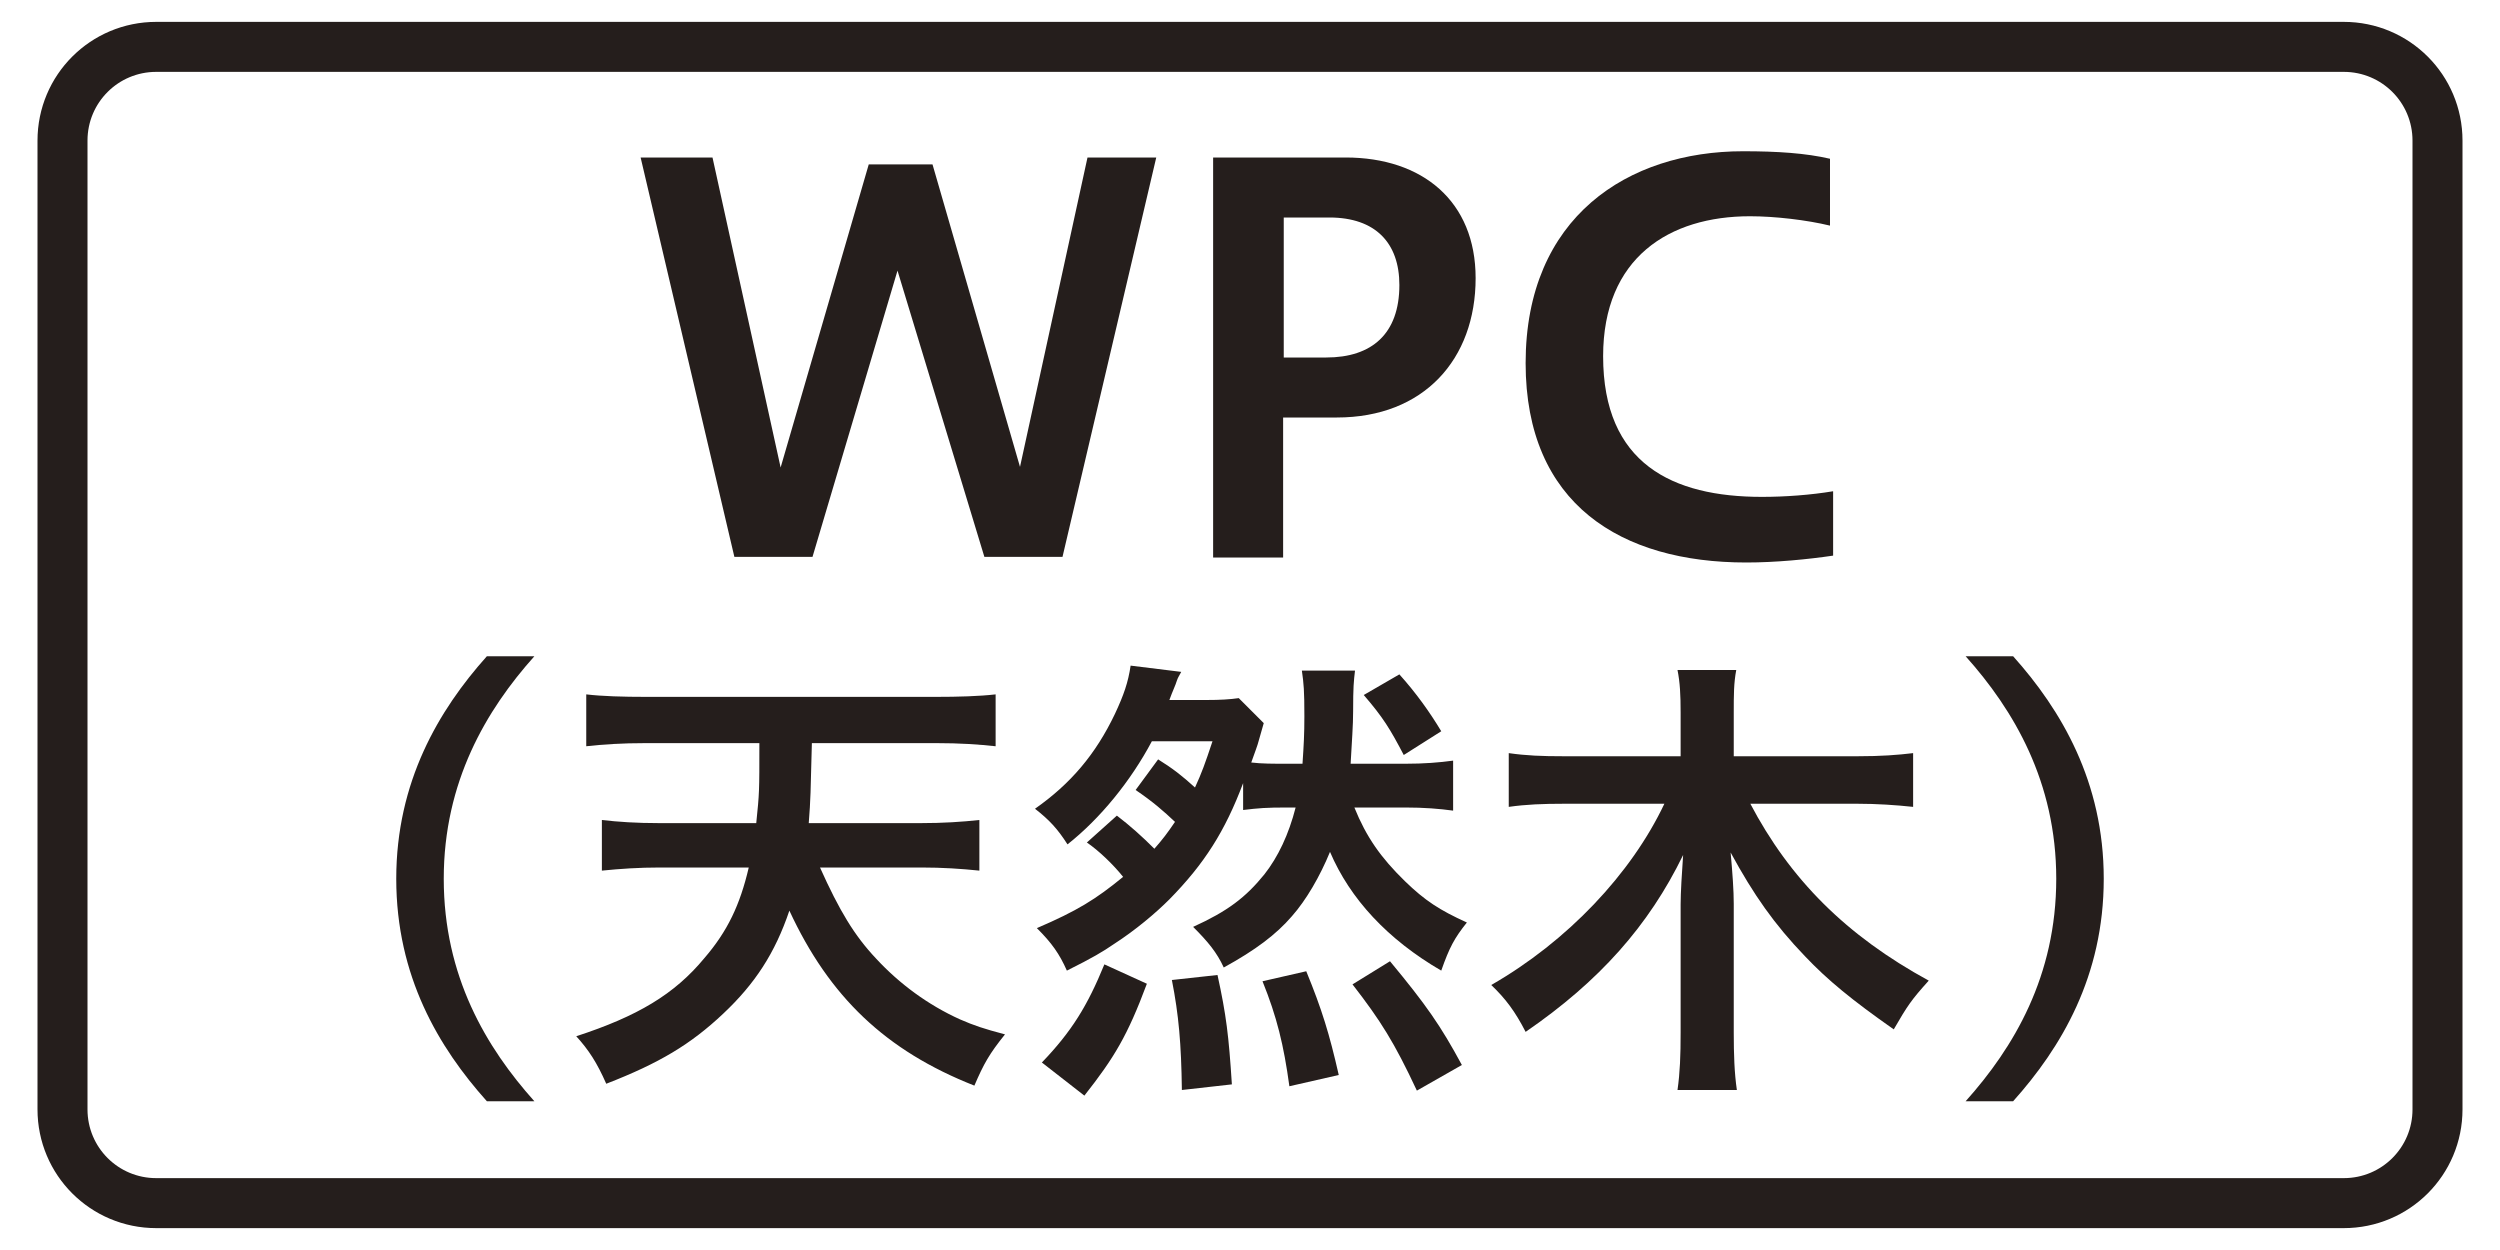<?xml version="1.0" encoding="utf-8"?>
<!-- Generator: Adobe Illustrator 22.1.0, SVG Export Plug-In . SVG Version: 6.00 Build 0)  -->
<svg version="1.1" id="レイヤー_1" xmlns="http://www.w3.org/2000/svg" xmlns:xlink="http://www.w3.org/1999/xlink" x="0px"
	 y="0px" width="400px" height="200px" viewBox="0 0 400 200" style="enable-background:new 0 0 400 200;" xml:space="preserve">
<style type="text/css">
	.st0{fill:none;stroke:#55A664;stroke-width:8;stroke-miterlimit:10;}
	.st1{fill:#55A664;}
	.st2{fill:#359F65;stroke:#359F65;stroke-width:4.407;}
	.st3{fill:#359F65;}
	.st4{fill:#FFFFFF;}
	.st5{fill:#251E1C;}
	.st6{fill:none;stroke:#251E1C;stroke-width:8;}
	.st7{fill:none;stroke:#0080C8;stroke-width:8;stroke-miterlimit:10;}
	.st8{fill:#0080C8;}
	.st9{fill:none;stroke:#251E1C;stroke-width:5;stroke-linecap:round;stroke-linejoin:round;}
	.st10{fill:none;stroke:#251E1C;stroke-width:5;stroke-linecap:round;stroke-linejoin:round;stroke-dasharray:0.499,12.963;}
	.st11{fill:none;stroke:#814210;stroke-width:8;stroke-miterlimit:10;}
	.st12{fill:#814210;}
	.st13{fill:none;stroke:#000000;stroke-width:8;stroke-miterlimit:10;}
	.st14{fill:#C6DFD4;}
	.st15{fill:none;stroke:#251E1C;stroke-width:8;stroke-linecap:round;stroke-linejoin:round;}
</style>
<g>
	<g>
		<path class="st5" d="M117.5,89.1l-15-63.9H114l10.9,49.6L139,26.3h10.2l14,48.4L174,25.2h11l-15,63.9h-12.5l-13.9-45.8l-13.6,45.8
			H117.5z"/>
		<path class="st5" d="M194.1,89.1V25.2h21.2c12.3,0,20.8,7,20.8,19.3c0,13-8.3,22.3-22.2,22.3h-8.6v22.4H194.1z M205.4,34.8v22.4
			h6.8c7.3,0,11.7-3.8,11.7-11.6c0-6.7-3.8-10.8-11.2-10.8H205.4z"/>
		<path class="st5" d="M293.3,88.9c-4.1,0.6-9.2,1.1-13.9,1.1c-20,0-35.3-9.3-35.3-31.9c0-23.4,16.4-33.9,34.8-33.9
			c5.5,0,10,0.3,13.9,1.2v10.7c-3.7-0.9-8.8-1.5-12.8-1.5c-12.9,0-23.5,6.6-23.5,22.4c0,17.2,11.1,22.5,25.4,22.5
			c3.7,0,7.8-0.3,11.4-0.9V88.9z"/>
		<path class="st5" d="M77.9,176.2c-7.7-8.6-14.5-20-14.5-35.6c0-15.5,6.8-27,14.5-35.6h7.6c-7.7,8.6-14.5,20.1-14.5,35.6
			c0,15.6,6.8,27,14.5,35.6H77.9z"/>
		<path class="st5" d="M131.2,138.8c3.1,6.9,5.5,10.9,9,14.6c3.7,4,8.3,7.4,13.4,9.7c2.3,1,3.8,1.5,7.2,2.4
			c-2.5,3.1-3.4,4.7-4.9,8.2c-14.2-5.6-23.2-14.2-29.6-28c-2.3,6.8-5.5,11.7-10.6,16.5c-5.2,4.9-10.2,7.9-18.7,11.2
			c-1.5-3.4-2.8-5.4-4.8-7.6c9.8-3.2,15.7-6.7,20.5-12.5c3.7-4.3,5.7-8.5,7.1-14.5h-14.2c-3.4,0-6.3,0.2-9.3,0.5v-8.1
			c2.6,0.3,5.5,0.5,9.2,0.5H121c0.5-4.9,0.5-4.9,0.5-12.8h-18.2c-3.8,0-6.8,0.2-9.5,0.5v-8.3c2.5,0.3,5.9,0.4,9.6,0.4h46.3
			c3.6,0,7-0.1,9.6-0.4v8.3c-2.8-0.3-5.7-0.5-9.5-0.5h-19.9c-0.2,7.8-0.2,9-0.5,12.8h17.9c3.6,0,6.6-0.2,9.4-0.5v8.1
			c-2.9-0.3-5.9-0.5-9.3-0.5H131.2z"/>
		<path class="st5" d="M178.7,130.5c2.1,1.6,4,3.3,6,5.3c1.4-1.6,2-2.4,3.3-4.3c-1.8-1.7-3.5-3.2-6.3-5.1l3.6-4.9
			c2.4,1.5,3.8,2.6,5.9,4.5c1.1-2.4,1.6-3.8,2.8-7.4h-9.7c-3.4,6.4-8.3,12.4-13.5,16.5c-1.6-2.5-2.9-3.9-5.2-5.7
			c5.7-4,9.7-8.7,12.8-15.2c1.4-3,2.1-5,2.5-7.7l8.1,1c-0.3,0.6-0.5,0.8-0.7,1.4c-0.2,0.7-0.7,1.7-1.2,3.1h5.9
			c2.3,0,3.8-0.1,5.2-0.3l4,4c-0.3,1.1-0.3,1.1-0.8,2.8c-0.2,0.8-0.6,1.8-1.2,3.5c1.7,0.2,3.4,0.2,5.9,0.2h2.3
			c0.2-3,0.3-4.7,0.3-7.6c0-4.1-0.1-5.2-0.4-7.3h8.5c-0.2,1.7-0.3,2.6-0.3,6.5c0,2.3-0.2,4.7-0.4,8.4h8.7c3.1,0,5.5-0.2,7.7-0.5v8
			c-2.2-0.3-4.6-0.5-7.7-0.5h-8.1c1.9,4.7,4.2,8,8.1,11.8c3.2,3.1,5.5,4.6,9.9,6.6c-2,2.5-2.8,4-4.1,7.7c-8.6-5-14.6-11.5-17.8-19
			c-1.6,3.9-3.8,7.7-6.1,10.3c-2.5,2.9-5.8,5.4-10.9,8.2c-1.1-2.4-2.5-4.1-4.9-6.5c5.5-2.5,8.4-4.7,11.4-8.4c2.2-2.8,3.9-6.4,5-10.7
			h-1.3c-3.5,0-4.6,0.1-7.1,0.4v-4.3c-2.9,7.7-6.2,12.9-11.8,18.6c-2.2,2.2-5.4,4.9-8.8,7.1c-1.9,1.3-3.4,2.2-7.6,4.3
			c-1.2-2.7-2.4-4.4-4.8-6.8c6.5-2.8,9.4-4.6,13.8-8.2c-1.6-2-3.9-4.2-5.8-5.5L178.7,130.5z M166.7,170c4.8-5,7.3-9.1,10-15.7
			l6.8,3.1c-3.1,8.3-5.2,11.8-10,17.9L166.7,170z M189.1,174.4c-0.1-7.4-0.5-12-1.6-17.6l7.3-0.8c1.4,6.4,1.8,9.7,2.3,17.5
			L189.1,174.4z M206.3,173.8c-0.9-6.6-2-11.1-4.3-16.8l7-1.6c2.5,6.1,3.7,10,5.2,16.6L206.3,173.8z M226.7,174.5
			c-3.6-7.7-5.8-11.2-10.3-17l6-3.7c5.8,7,8.1,10.3,11.5,16.6L226.7,174.5z M223.9,107.9c2.7,3,4.9,6.1,6.7,9.1l-6,3.8
			c-2.2-4.2-3.3-6-6.4-9.6L223.9,107.9z"/>
		<path class="st5" d="M280,128.5c6.4,12.2,15.4,21.2,28.6,28.4c-2.8,3.1-3.4,4-5.6,7.8c-6.7-4.7-10.6-7.9-14.2-11.7
			c-4.9-5.1-8.2-9.8-11.9-16.6c0.3,3.3,0.5,6.1,0.5,8.2v20.6c0,3.5,0.1,6.5,0.5,9.2h-9.5c0.4-2.8,0.5-5.5,0.5-9.2v-20.5
			c0-1.8,0.2-5.1,0.4-7.9c-5.5,11.3-13.4,20.2-25.2,28.3c-1.7-3.3-3.2-5.3-5.5-7.5c12.2-7,22.4-17.8,27.7-29h-16.1
			c-3.3,0-6,0.1-8.8,0.5v-8.6c2.8,0.4,5.3,0.5,8.8,0.5h18.7V114c0-2.8-0.1-4.8-0.5-6.8h9.4c-0.4,2.1-0.4,4-0.4,6.8v7h19.8
			c3.8,0,6.4-0.2,8.9-0.5v8.6c-2.8-0.3-5.8-0.5-8.9-0.5H280z"/>
		<path class="st5" d="M314.5,176.2c7.7-8.6,14.5-20,14.5-35.6c0-15.5-6.8-27-14.5-35.6h7.6c7.7,8.6,14.5,20.1,14.5,35.6
			c0,15.6-6.8,27-14.5,35.6H314.5z"/>
	</g>
	<path class="st6" d="M375,192.5H25c-8.3,0-15-6.7-15-15v-155c0-8.3,6.7-15,15-15h350c8.3,0,15,6.7,15,15v155
		C390,185.8,383.3,192.5,375,192.5z"/>
</g>
</svg>
